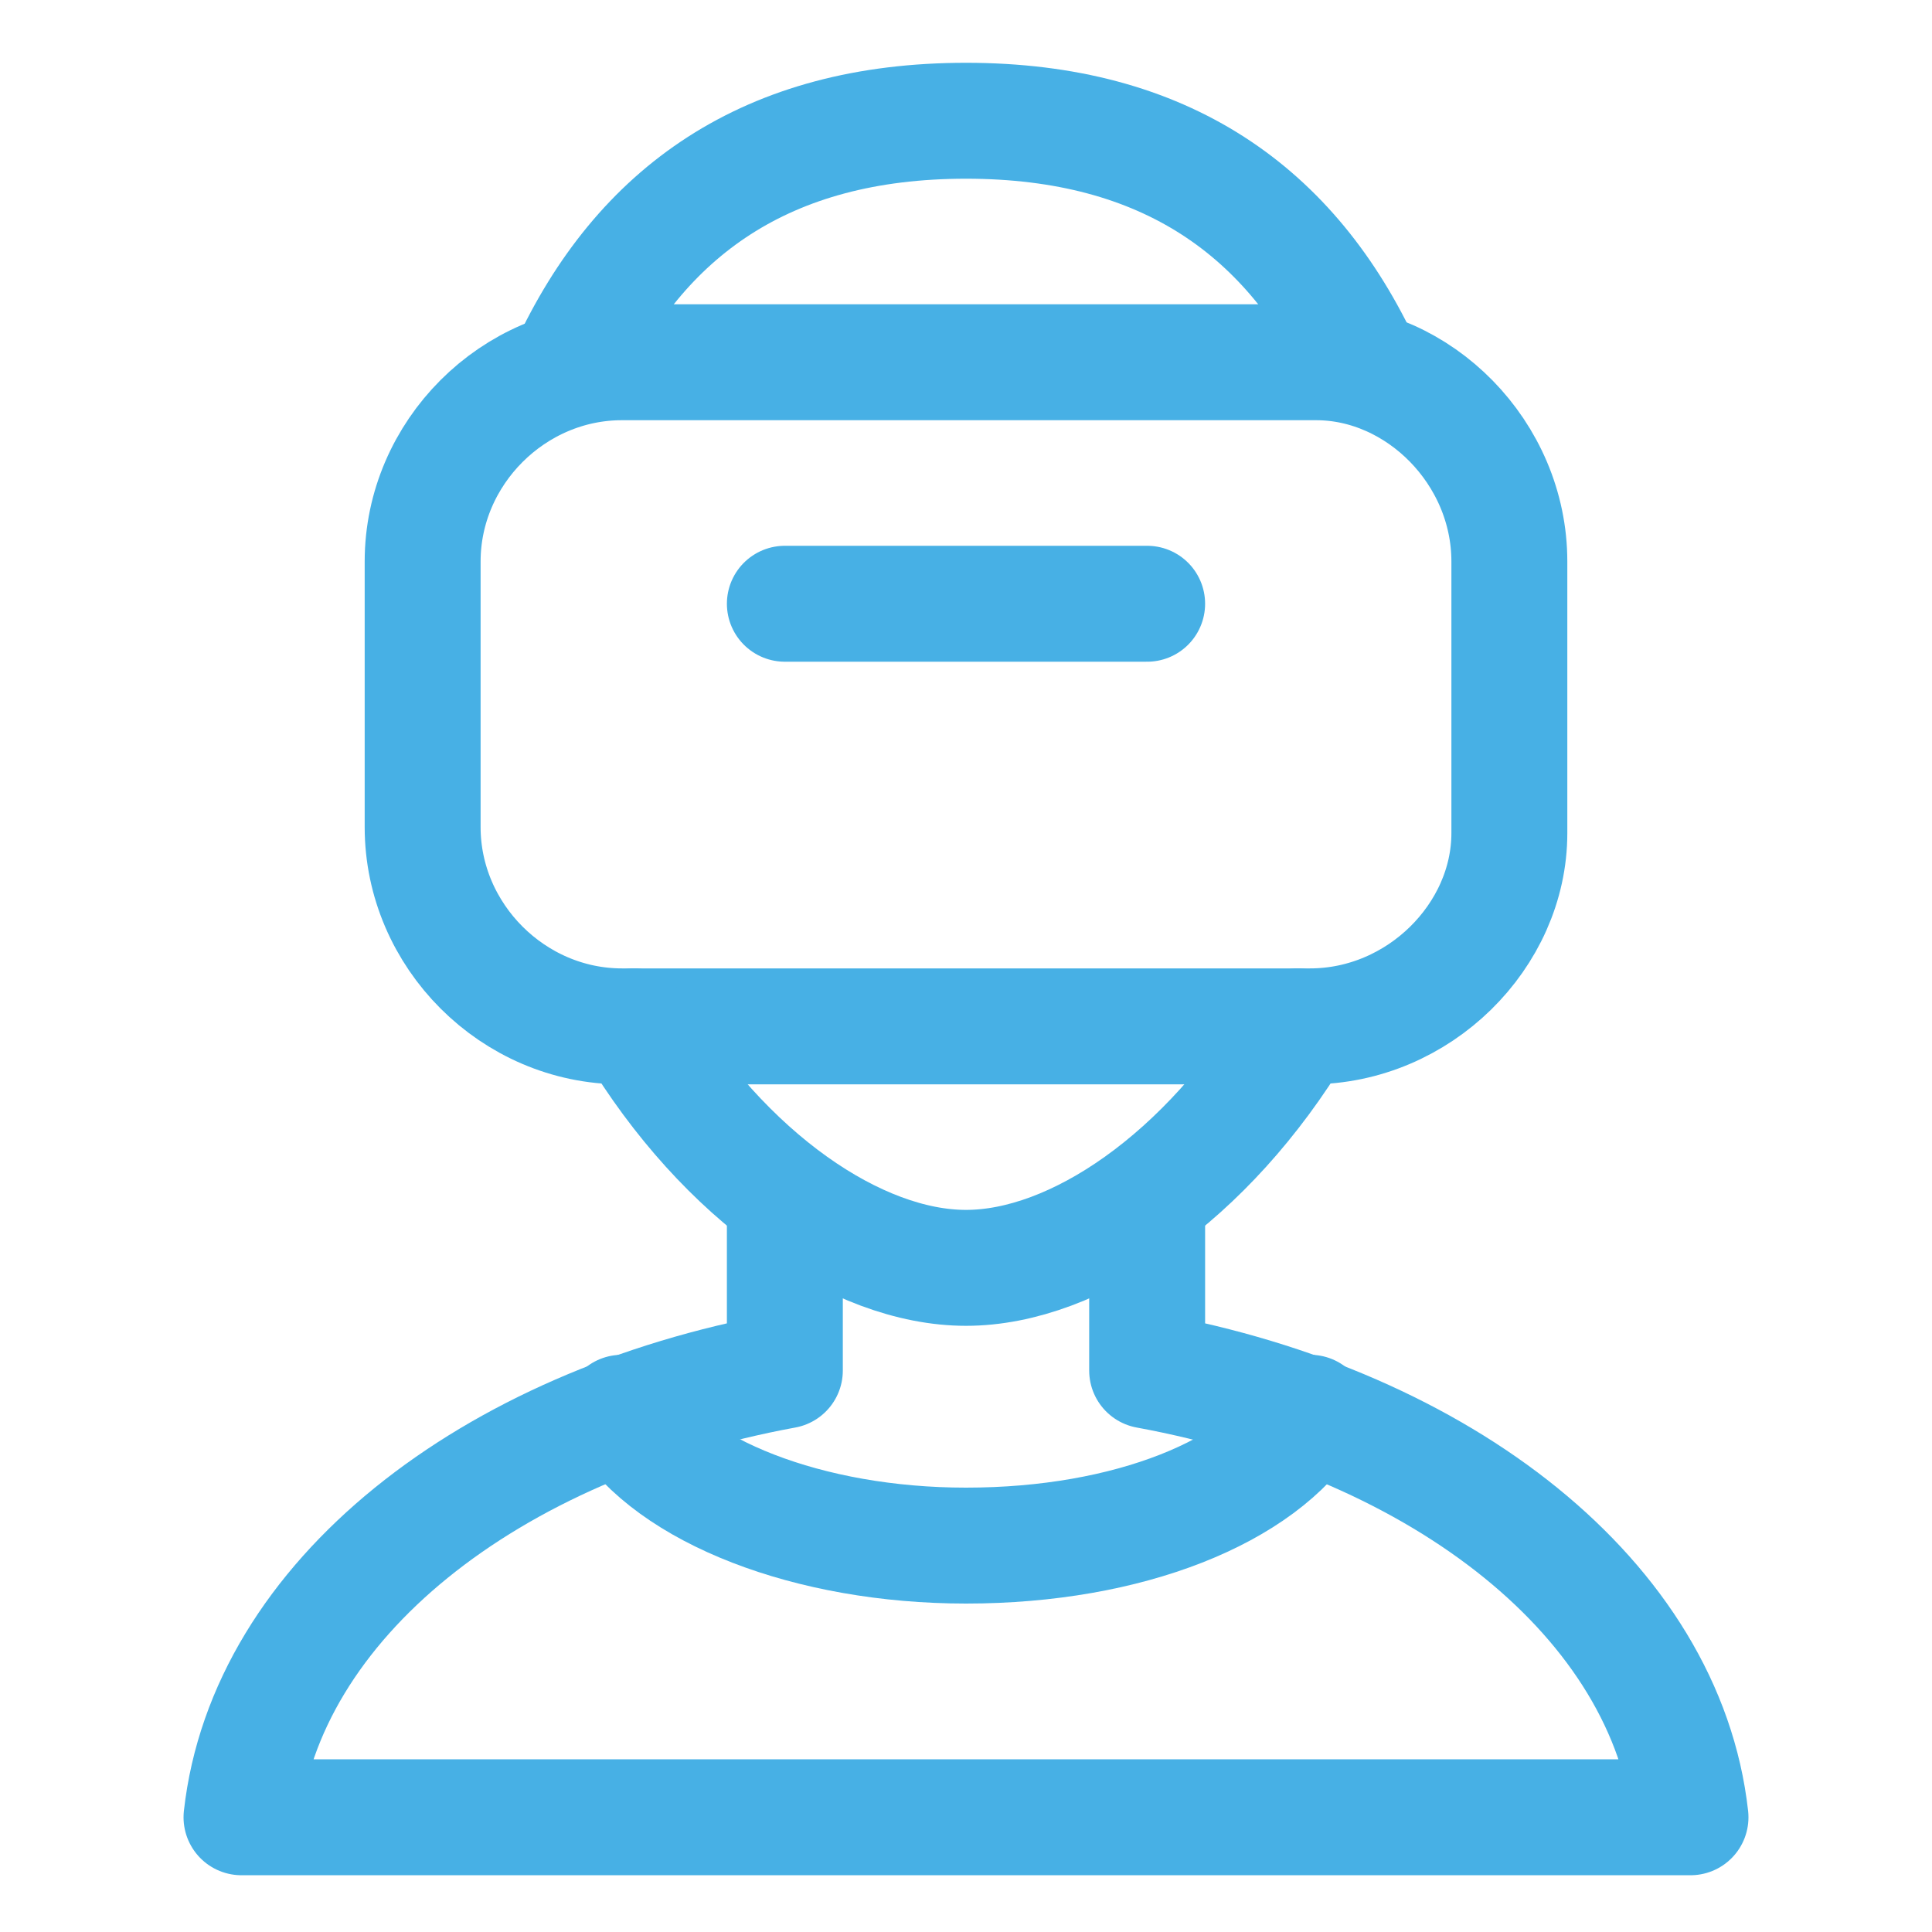 <?xml version="1.0" encoding="UTF-8"?>
<svg xmlns="http://www.w3.org/2000/svg" width="50" height="50" viewBox="0 0 50 50" fill="none">
  <path d="M20.312 31.094V35.469C12.656 36.875 6.875 41.406 6.25 47.031H43.75C43.125 41.406 37.344 36.875 29.688 35.469V31.25" stroke="#47B0E5" stroke-width="3" stroke-miterlimit="10" stroke-linecap="round" stroke-linejoin="round"></path>
  <path d="M33.906 36.562C32.656 38.594 29.219 40 25 40C20.938 40 17.344 38.594 16.094 36.562" stroke="#47B0E5" stroke-width="3" stroke-miterlimit="10" stroke-linecap="round" stroke-linejoin="round"></path>
  <path d="M33.906 26.562H16.094C13.281 26.562 10.938 24.219 10.938 21.406V14.531C10.938 11.719 13.281 9.375 16.094 9.375H34.062C36.719 9.375 39.062 11.719 39.062 14.531V21.562C39.062 24.219 36.719 26.562 33.906 26.562Z" stroke="#47B0E5" stroke-width="3" stroke-miterlimit="10" stroke-linecap="round" stroke-linejoin="round"></path>
  <path d="M20.312 15.625H29.688" stroke="#47B0E5" stroke-width="3" stroke-miterlimit="10" stroke-linecap="round" stroke-linejoin="round"></path>
  <path d="M33.594 26.562C31.25 30.469 27.812 32.812 25 32.812C22.188 32.812 18.75 30.469 16.406 26.562" stroke="#47B0E5" stroke-width="3" stroke-miterlimit="10" stroke-linecap="round" stroke-linejoin="round"></path>
  <path d="M14.688 9.531C16.562 5.469 19.844 3.125 25 3.125C30.156 3.125 33.438 5.469 35.312 9.531" stroke="#47B0E5" stroke-width="3" stroke-miterlimit="10" stroke-linecap="round" stroke-linejoin="round"></path>
</svg>
